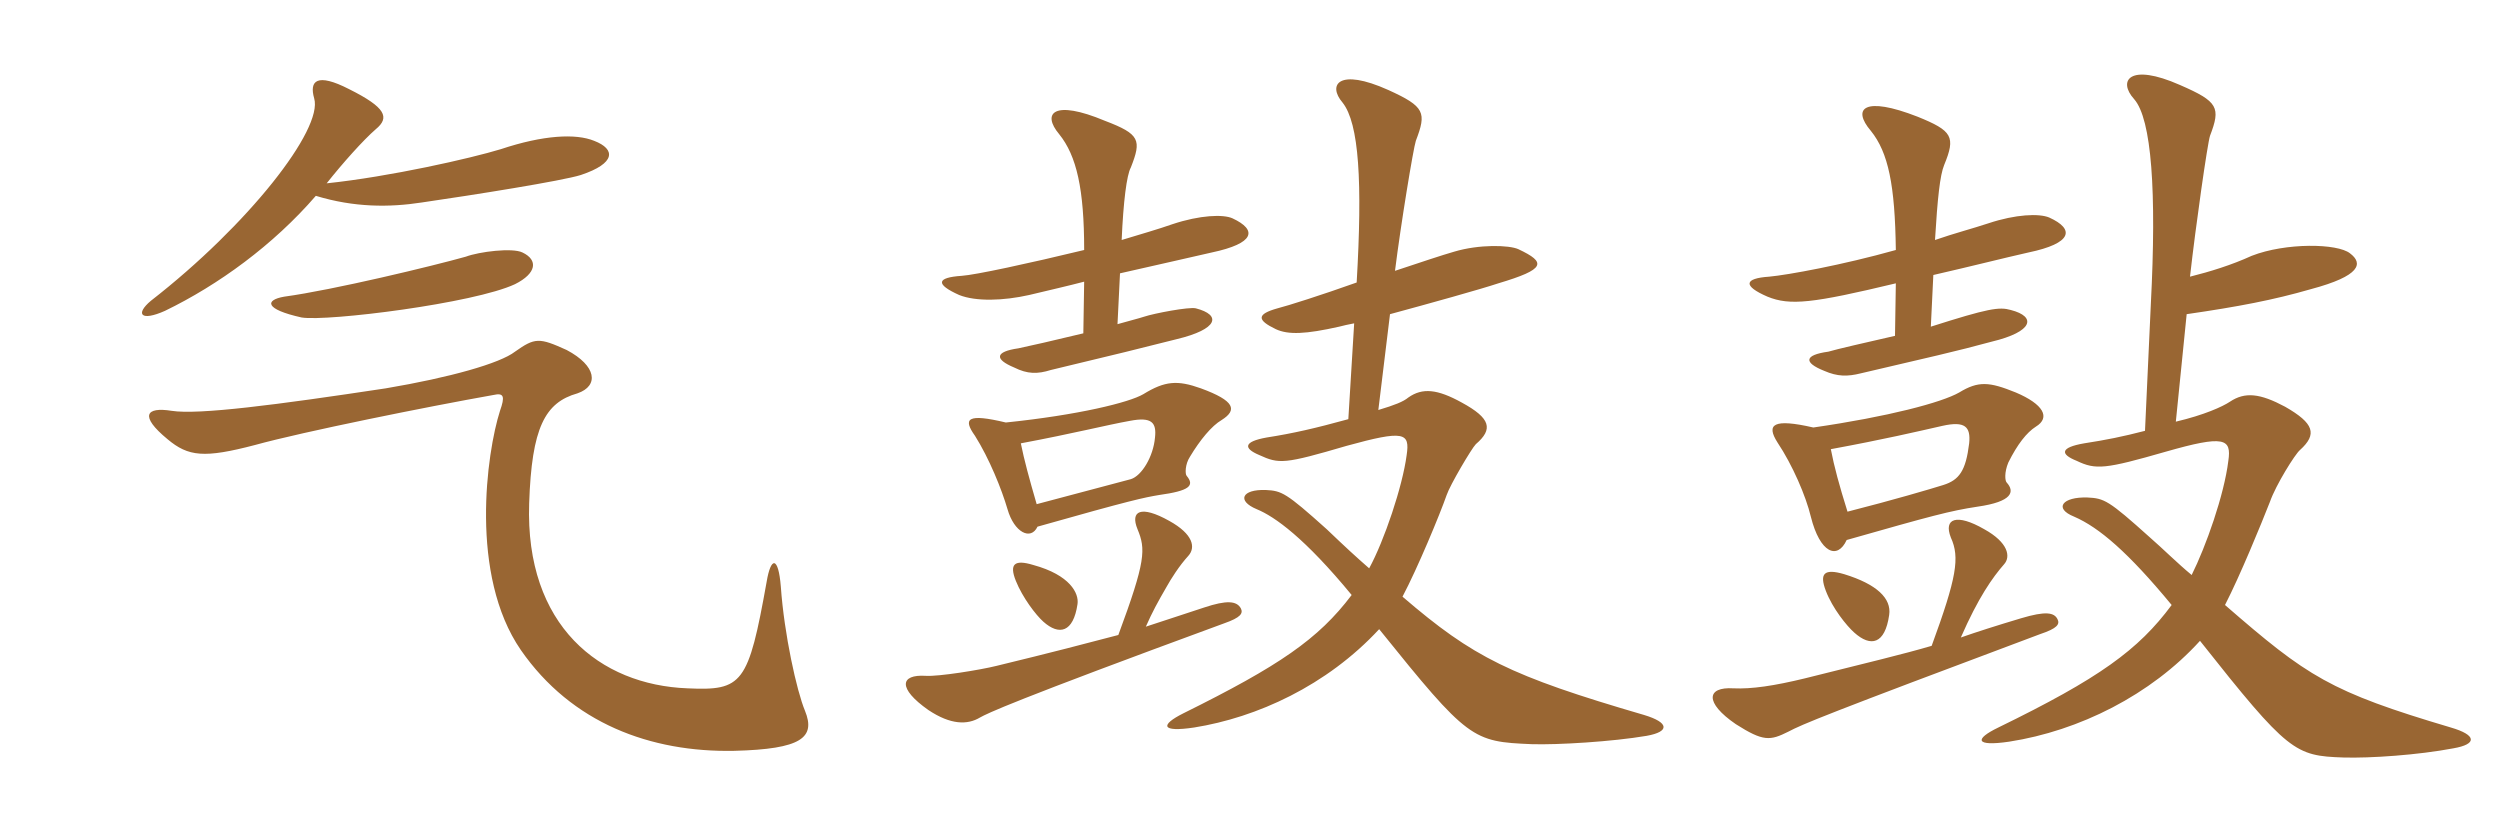 <svg xmlns="http://www.w3.org/2000/svg" xmlns:xlink="http://www.w3.org/1999/xlink" width="450" height="150"><path fill="#996633" padding="10" d="M106.95 25.35C103.65 24 97.80 24.30 90.15 26.85C84.75 28.50 70.20 31.80 58.80 33C61.65 29.40 65.40 25.20 67.65 23.25C70.20 21.15 69.45 19.35 62.85 16.05C57 13.05 55.65 14.55 56.55 17.70C58.20 23.25 44.70 40.50 27.15 54.15C24.30 56.55 25.35 57.90 29.70 55.95C39.30 51.30 49.20 44.10 56.85 35.25C63.75 37.35 70.05 37.35 75.90 36.45C85.20 35.10 101.25 32.55 104.55 31.50C110.85 29.40 110.85 26.85 106.95 25.35ZM94.05 45.45C92.25 44.55 86.25 45.30 83.85 46.20C78 47.85 60 52.20 51.15 53.40C47.70 54 47.55 55.65 54.30 57.15C58.95 57.90 85.35 54.60 92.70 51.15C96.60 49.20 96.90 46.80 94.05 45.45ZM144.90 127.95C143.40 124.35 141.15 114.15 140.55 105.60C140.10 100.05 138.75 100.20 138 104.70C134.70 123.15 133.65 124.35 123.75 123.90C108 123.30 94.50 112.65 95.25 90.60C95.70 76.95 98.10 72.45 103.95 70.80C107.85 69.45 107.40 65.85 102 63C97.05 60.75 96.30 60.75 92.70 63.30C90 65.40 81 67.95 69.45 69.90C49.65 72.90 35.70 74.70 30.90 73.95C26.25 73.20 25.05 74.85 30.15 79.05C33.90 82.20 36.75 82.50 45.90 80.10C54.60 77.70 76.95 73.20 88.80 71.10C90.75 70.65 90.90 71.40 90 73.95C87.60 81.45 84.45 103.50 93.75 117C102.90 130.20 117.15 135.45 132.15 135.15C144.30 134.85 146.85 132.75 144.90 127.95ZM221.85 39.30C220.20 38.55 216 38.70 211.05 40.35C208.50 41.25 205.35 42.15 201.90 43.20C202.20 36.30 202.80 31.50 203.55 30.15C205.50 25.20 205.20 24.15 198.90 21.75C189.60 17.85 187.50 20.40 190.65 24.15C193.80 28.05 195.15 34.05 195.15 45C185.25 47.40 175.50 49.50 173.10 49.65C168.60 49.95 168.30 51.15 172.65 53.10C175.65 54.30 180.60 54.15 185.25 53.10C189 52.20 192.30 51.45 195.15 50.70L195 60C190.05 61.20 184.80 62.40 183.30 62.70C179.10 63.30 178.95 64.65 182.55 66.15C184.95 67.35 186.75 67.35 189.15 66.60C200.40 63.90 205.95 62.55 211.80 61.05C219.30 59.25 219.90 56.70 215.25 55.50C214.05 55.20 207.75 56.40 205.95 57C205.05 57.30 203.25 57.75 201.15 58.35L201.60 49.20C208.80 47.55 213.60 46.50 218.10 45.45C225.90 43.80 226.35 41.40 221.85 39.30ZM296.40 132.45C300.60 131.70 300.45 130.05 295.95 128.70C271.80 121.65 265.20 118.35 252.45 107.40C255.15 102.30 259.20 92.55 260.40 89.10C261 87.30 264.90 80.70 265.65 79.95C268.80 77.25 268.35 75.30 263.10 72.45C258.75 70.05 256.05 69.75 253.50 71.55C252.60 72.30 251.10 72.90 248.10 73.80L250.20 56.55C257.40 54.60 266.55 52.05 269.70 51C278.25 48.45 278.40 47.25 273.30 44.85C271.65 44.10 266.25 43.95 261.75 45.30C259.65 45.90 255.60 47.25 251.10 48.75C252.15 40.35 254.40 26.70 254.85 25.35C256.80 20.25 256.50 19.20 249.90 16.20C240.90 12.15 238.95 15.30 241.65 18.45C244.65 22.20 245.25 32.85 244.20 50.85C237.90 53.10 231.75 55.05 229.95 55.50C226.20 56.55 226.20 57.60 229.65 59.25C231.90 60.30 235.05 60.15 241.05 58.80C241.65 58.65 242.85 58.35 243.75 58.20L242.70 75.45C236.70 77.10 232.80 78 228 78.75C223.80 79.50 223.80 80.70 226.65 81.90C230.25 83.55 231.15 83.55 242.40 80.25C252.75 77.40 253.80 77.85 253.20 81.90C252.45 87.60 249.15 97.35 246.45 102.30C244.05 100.20 242.25 98.55 238.80 95.25C231.45 88.65 230.70 88.35 227.85 88.20C223.50 88.05 222.60 90.15 226.20 91.65C229.50 93 234.90 96.90 243.30 107.10C237.30 115.05 230.25 119.85 213 128.40C208.80 130.50 208.95 131.85 214.95 130.95C226.20 129.15 238.80 123.45 248.25 113.25C264.30 133.20 265.05 133.50 275.70 133.95C280.35 134.10 290.25 133.50 296.40 132.45ZM219.90 75.60C222.75 73.80 222.30 72.15 216.15 69.90C211.95 68.40 209.70 68.55 205.80 70.95C203.25 72.45 194.10 74.70 181.05 76.05C174.15 74.40 173.25 75.30 175.50 78.45C178.05 82.50 180.30 88.05 181.35 91.65C182.55 95.85 185.55 97.35 186.75 94.80C203.70 90 205.95 89.55 208.65 89.10C214.05 88.35 215.10 87.45 213.60 85.65C213.30 85.35 213.30 83.55 214.20 82.20C216 79.20 218.10 76.65 219.90 75.60ZM193.95 108.75C194.25 106.80 192.60 103.50 186 101.70C182.55 100.65 181.65 101.55 182.85 104.55C184.05 107.55 186.45 110.70 187.80 111.90C190.65 114.45 193.20 113.85 193.95 108.75ZM223.35 109.50C222.60 108.15 220.80 108 216.75 109.35C212.70 110.70 209.40 111.75 206.25 112.80C207.45 110.10 208.35 108.45 210 105.60C210.75 104.25 212.25 101.85 213.90 100.05C215.25 98.55 214.80 96.15 210.45 93.75C205.35 90.90 203.40 91.95 204.75 95.25C206.25 98.85 206.25 100.95 201.30 114.30C195.60 115.80 189.30 117.45 179.40 119.85C176.40 120.60 168.90 121.80 166.65 121.65C162 121.35 161.55 123.90 167.10 127.80C171.15 130.50 174.15 130.50 176.40 129.15C177.75 128.40 181.95 126.30 220.35 112.20C223.35 111.15 223.80 110.40 223.35 109.50ZM207.90 78.75C207.60 82.20 205.50 85.65 203.55 86.25C201.30 86.85 194.55 88.65 186.60 90.75C185.25 86.10 184.35 82.80 183.75 79.80C193.35 78 199.20 76.50 203.40 75.75C207.30 75 208.20 76.05 207.90 78.75ZM340.05 110.70C340.50 107.70 337.80 105.15 331.95 103.35C328.35 102.30 327.45 103.20 328.65 106.35C329.85 109.50 332.40 112.65 333.75 113.85C336.75 116.55 339.30 115.95 340.05 110.70ZM332.40 97.20C347.70 92.85 351 91.95 355.95 91.20C362.25 90.30 362.70 88.50 361.20 86.85C360.90 86.55 360.75 85.05 361.50 83.25C363.15 79.95 364.80 77.85 366.45 76.80C369.15 75.15 367.80 72.75 362.85 70.65C358.05 68.70 356.10 68.55 352.65 70.65C349.50 72.45 339.90 75 326.40 76.95C319.20 75.30 317.85 76.35 319.95 79.65C322.65 83.70 325.05 89.25 325.95 93C327.60 99.60 330.75 100.80 332.40 97.20ZM329.55 80.85C339.30 79.05 345 77.70 349.65 76.65C353.70 75.75 354.75 76.80 354.45 79.80C353.85 84.75 352.65 86.40 349.80 87.30C347.40 88.05 340.80 90 332.55 92.10C331.05 87.30 330.15 84 329.55 80.85ZM391.65 75.90L393.60 56.55C402.90 55.20 409.20 54 415.95 52.05C424.95 49.65 425.40 47.40 423 45.60C420.75 43.80 411.45 43.65 405.30 46.05C401.70 47.70 397.80 48.90 394.20 49.80C395.25 40.50 397.35 25.80 397.80 24.45C399.75 19.35 399.30 18.30 392.40 15.30C383.25 11.25 381.15 14.55 384.15 17.85C387.30 21.45 388.20 34.50 387.15 54.75L386.10 77.55C382.05 78.60 379.05 79.20 375.15 79.80C370.80 80.55 370.80 81.75 373.80 82.95C377.25 84.60 378.90 84.45 389.85 81.30C400.35 78.30 401.70 78.90 401.10 82.95C400.35 89.10 397.05 98.40 394.50 103.50C391.95 101.40 389.25 98.70 387 96.75C379.50 90 378.75 89.70 375.75 89.55C371.25 89.40 369.60 91.50 373.35 93C377.85 94.95 383.10 99.45 390.90 108.90C384.90 117 377.85 122.10 359.70 130.95C355.35 133.05 355.50 134.40 361.65 133.50C374.25 131.55 387.15 125.10 396 115.35C411.90 135.45 413.10 136.05 421.80 136.35C426.60 136.50 435.30 135.90 441.60 134.70C445.95 133.95 445.80 132.30 441.15 130.95C419.40 124.50 415.35 121.80 400.50 108.90C403.20 103.65 406.95 94.50 408.60 90.30C409.65 87.30 413.10 81.75 414 81C417.15 78.15 416.55 76.20 411.30 73.20C406.80 70.80 404.10 70.50 401.40 72.30C400.05 73.20 396.75 74.70 391.65 75.90ZM352.95 114.75C356.10 107.55 358.65 103.95 360.75 101.55C361.95 100.20 361.50 97.65 357.15 95.25C352.20 92.40 349.80 93.30 351.15 96.75C352.80 100.35 352.20 103.95 347.70 116.25C342.60 117.75 336.30 119.25 324.90 122.10C319.35 123.45 315.30 124.05 312 123.90C307.20 123.60 306.75 126.45 312.45 130.35C317.40 133.50 318.60 133.35 321.90 131.70C324.45 130.35 328.35 128.70 367.20 114.15C370.35 113.10 370.80 112.35 370.35 111.45C369.75 110.25 368.25 109.95 363.75 111.30C359.25 112.65 355.95 113.70 352.95 114.75ZM341.25 45C331.65 47.70 321.75 49.50 318.45 49.80C313.95 50.10 313.65 51.45 318.15 53.40C322.20 55.05 326.25 54.60 341.25 51L341.10 60.45C335.85 61.65 330.60 62.85 329.10 63.30C324.75 63.90 324.60 65.25 328.35 66.75C330.75 67.80 332.55 67.80 334.95 67.20C346.50 64.50 352.50 63.15 358.50 61.50C366 59.70 366.60 57 361.95 55.80C359.85 55.20 357.90 55.50 347.55 58.80L348 49.50C355.20 47.85 360.45 46.50 365.10 45.45C373.05 43.80 373.50 41.25 368.85 39.15C367.05 38.40 362.85 38.55 357.90 40.20C355.20 41.10 351.75 42 348.30 43.20C348.75 35.70 349.20 31.50 349.95 29.70C352.05 24.60 351.45 23.55 345.15 21C335.55 17.25 333.30 19.50 336.75 23.55C339.90 27.45 341.10 33.30 341.25 45Z"/></svg>